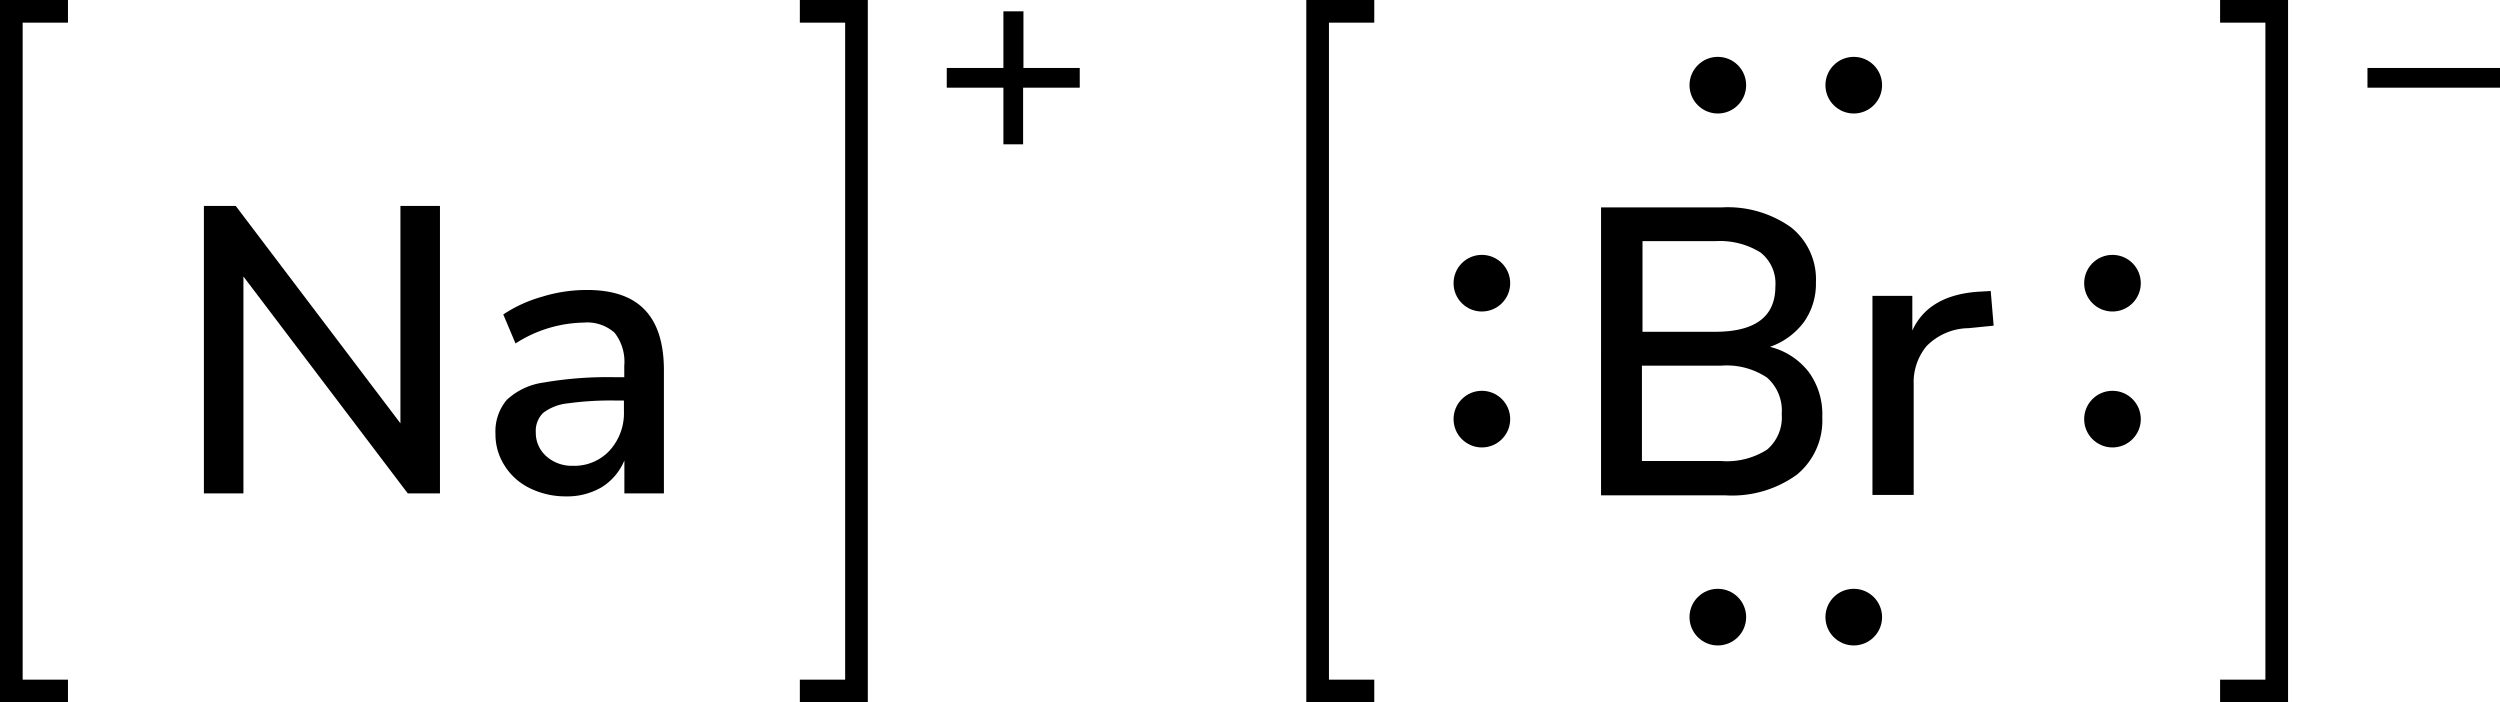 <svg xmlns="http://www.w3.org/2000/svg" width="220.7" height="62" viewBox="0 0 220.7 62"><defs><style>.cls-1{fill:none;stroke:#000;stroke-linecap:square;stroke-miterlimit:10;stroke-width:2px;}</style></defs><title>Lewis structure of sodium bromide</title><g id="レイヤー_2" data-name="レイヤー 2"><g id="レイヤー_1-2" data-name="レイヤー 1"><path d="M35.35,18.18h3.49V43.56H36L21.49,24.41V43.56H18V18.18h2.81L35.35,37.37Z"/><path d="M56.9,27.33q1.71,1.76,1.71,5.36V43.56H55.12V40.65a5.09,5.09,0,0,1-2,2.36,6,6,0,0,1-3.15.81,7.12,7.12,0,0,1-3.17-.71,5.38,5.38,0,0,1-2.25-2,5.07,5.07,0,0,1-.81-2.81,4.31,4.31,0,0,1,1-3A5.93,5.93,0,0,1,48,33.77a33,33,0,0,1,6.28-.47h.83v-1a4.16,4.16,0,0,0-.85-2.92,3.62,3.62,0,0,0-2.75-.9,11.42,11.42,0,0,0-6,1.84l-1.08-2.56a12,12,0,0,1,3.41-1.56,13.3,13.3,0,0,1,3.83-.6Q55.19,25.56,56.9,27.33ZM53.82,39.77a4.9,4.9,0,0,0,1.26-3.48v-.93h-.65a27.88,27.88,0,0,0-4.32.25,4.3,4.3,0,0,0-2.16.84,2.22,2.22,0,0,0-.65,1.71,2.76,2.76,0,0,0,.92,2.11,3.37,3.37,0,0,0,2.36.85A4.23,4.23,0,0,0,53.82,39.77Z"/><path d="M95.32,6V7.74h-5v5H88.58v-5h-5V6h5V1h1.77V6Z"/><polyline class="cls-1" points="5 61 1 61 1 1 5 1"/><polyline class="cls-1" points="71.61 61 75.61 61 75.61 1 71.61 1"/><path d="M159.66,32.82a6.29,6.29,0,0,1,1.21,4,6.18,6.18,0,0,1-2.25,5.09,9.76,9.76,0,0,1-6.28,1.82h-11V18.31h10.62a9.65,9.65,0,0,1,6.14,1.75,5.86,5.86,0,0,1,2.21,4.87,5.83,5.83,0,0,1-1.06,3.5,6.31,6.31,0,0,1-3,2.19A6.21,6.21,0,0,1,159.66,32.82ZM145,29.29h6.4c3.56,0,5.33-1.34,5.33-4a3.48,3.48,0,0,0-1.31-3,6.77,6.77,0,0,0-4-1H145Zm11,10.4a3.72,3.72,0,0,0,1.29-3.13A3.88,3.88,0,0,0,156,33.34a6.39,6.39,0,0,0-4.05-1.06h-7V40.7h7A6.59,6.59,0,0,0,156,39.69Z"/><path d="M176,28.75l-2.2.22a5.3,5.3,0,0,0-3.72,1.58,5,5,0,0,0-1.14,3.38v9.76H165.3V26.12h3.52v3.06q1.41-3.09,5.73-3.42l1.19-.07Z"/><circle cx="130.82" cy="37" r="2.5"/><circle cx="130.82" cy="25" r="2.5"/><circle cx="186.49" cy="37" r="2.5"/><circle cx="186.49" cy="25" r="2.5"/><circle cx="163.65" cy="54.48" r="2.5"/><circle cx="151.65" cy="54.48" r="2.5"/><circle cx="163.65" cy="7.52" r="2.5"/><circle cx="151.65" cy="7.52" r="2.5"/><polyline class="cls-1" points="120.32 61 116.32 61 116.32 1 120.32 1"/><path d="M220.7,6V7.74H209V6Z"/><polyline class="cls-1" points="196.99 61 200.99 61 200.99 1 196.99 1"/></g></g></svg>